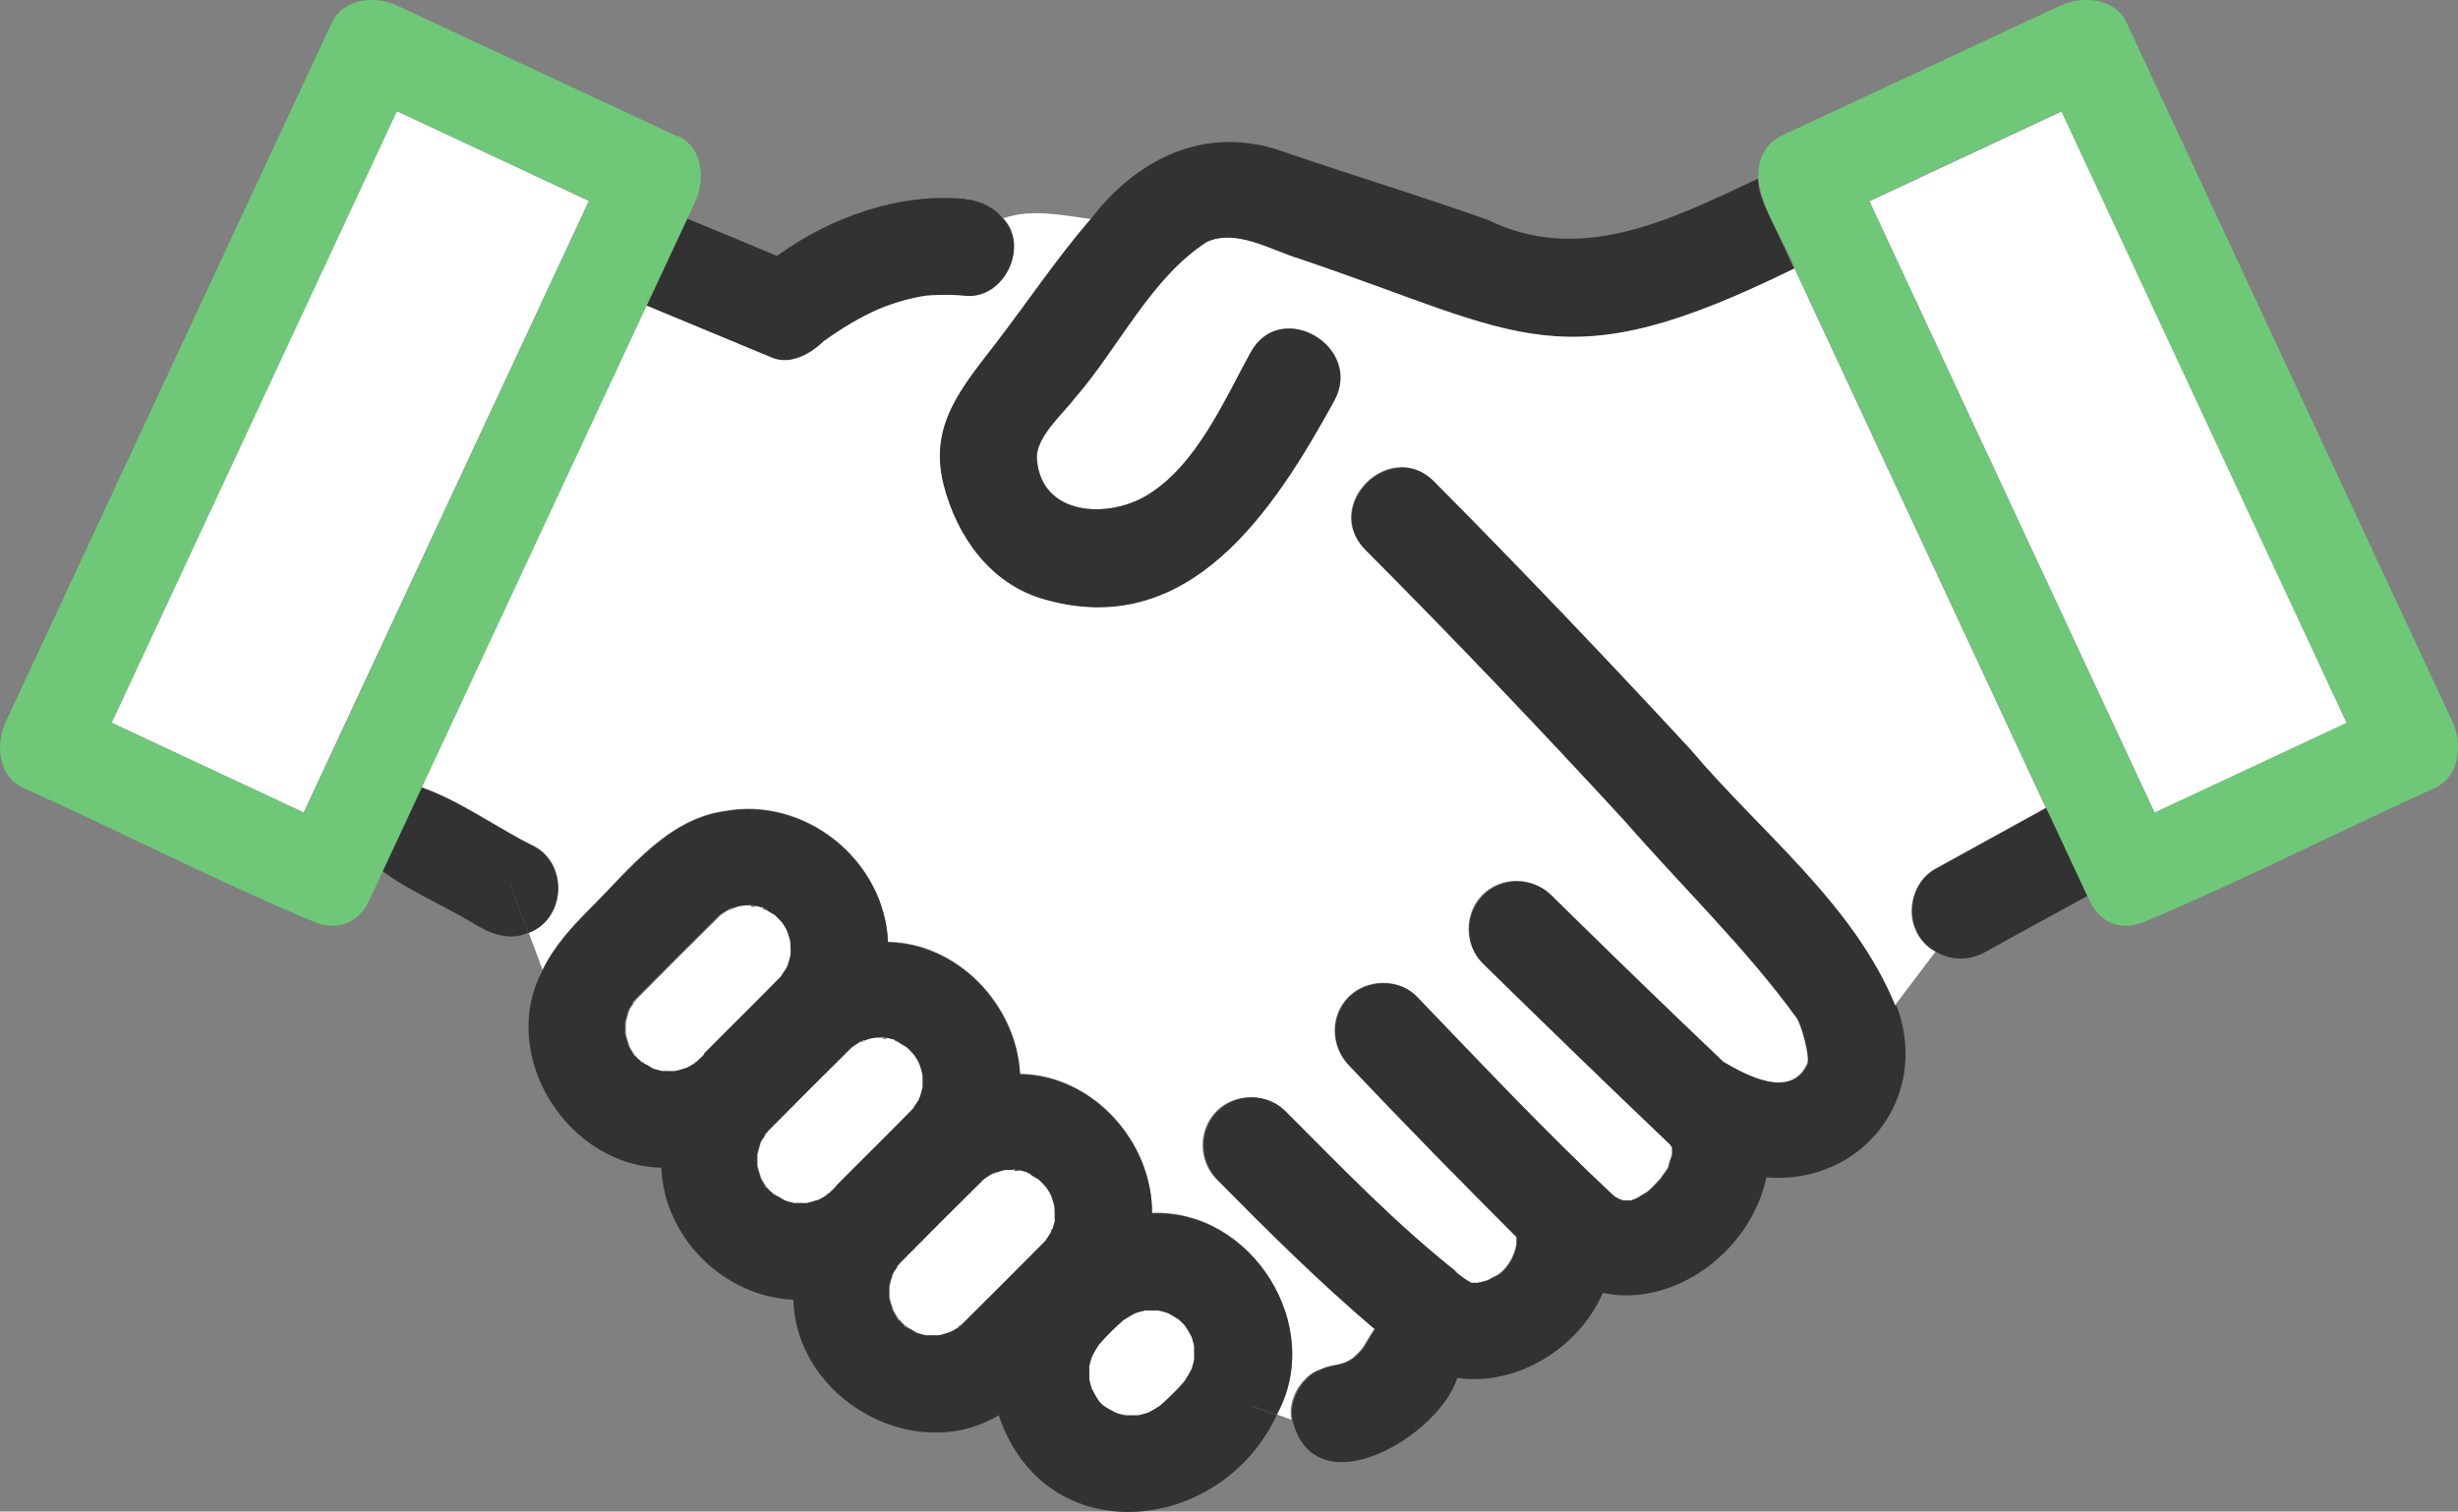 <?xml version="1.0" encoding="UTF-8"?><svg id="_レイヤー_2" xmlns="http://www.w3.org/2000/svg" width="76.34" height="46.95" viewBox="0 0 76.34 46.95"><rect x="0" y="0" width="76.34" height="46.95" fill="#808080" stroke="none"/><defs><style>.cls-1{fill:#323232;}.cls-2{fill:#fff;}.cls-3{fill:#6ec878;}</style></defs><g id="_レイヤー_1-2"><path class="cls-2" d="M51.9,35.55s0,0,0,0c0,0,0,0,0,0,0,0,0,0,.01.01,0,0,0,0,0-.01Z"/><path class="cls-2" d="M45.2,39.52s.08.06.12.09c0-.01-.02-.03-.04-.05-.07-.06-.2-.13-.09-.04Z"/><path class="cls-2" d="M9.43,25.24c2.95-6.33,5.91-12.67,8.86-19-1.99-.93-3.98-1.86-5.97-2.79-2.95,6.33-5.91,12.67-8.86,19l5.97,2.79Z"/><polygon class="cls-2" points="45.33 39.62 45.33 39.61 45.33 39.61 45.33 39.62"/><path class="cls-2" d="M51.94,35.62s-.01-.02-.02-.03c0,.01,0,.03.01.04,0,0,0,.01,0,.01,0,0,0-.02,0-.02Z"/><path class="cls-2" d="M51.92,35.58s0,0-.01,0c0,.01,0,.01.01.02,0,0,0,0,0-.01Z"/><path class="cls-2" d="M46.57,39.58c.1-.06.05-.04,0,0h0Z"/><path class="cls-2" d="M72.89,22.46c-2.95-6.33-5.91-12.67-8.86-19-1.99.93-3.98,1.86-5.97,2.79,2.95,6.33,5.91,12.67,8.86,19,1.99-.93,3.98-1.86,5.97-2.79Z"/><path class="cls-2" d="M47.1,38.71s0,.02,0,0h0Z"/><path class="cls-2" d="M50.09,37.12s-.03-.02,0,0h0Z"/><polygon class="cls-2" points="51.89 35.51 51.9 35.52 51.89 35.51 51.89 35.51"/><path class="cls-2" d="M50.63,37.27s-.1.01-.15.02c0,0,.01,0,.01,0,.03,0,.08,0,.13-.02Z"/><path class="cls-2" d="M59.57,29.03c-.43-.67-.15-1.67.54-2.05,1.14-.63,2.29-1.26,3.43-1.89-2.6-5.59-5.21-11.17-7.81-16.76-7.24,3.55-8.38,2.05-15.35-.3-.89-.27-1.99-.95-2.9-.52-1.72,1.11-2.73,3.28-4.06,4.81-.41.54-1.27,1.27-1.21,1.95.14,1.78,2.25,1.84,3.45,1.09,1.52-.94,2.36-2.92,3.19-4.42.93-1.69,3.52-.18,2.59,1.51-1.86,3.38-4.5,7.48-9.05,6.14-1.62-.48-2.66-1.93-3.07-3.53-.47-1.86.57-3.03,1.63-4.42.97-1.27,1.88-2.63,2.93-3.84-.91-.11-1.81-.33-2.72-.02.81.85.03,2.49-1.16,2.39-.36-.04-.72-.03-1.08-.02-.08,0-.12.01-.14.01-.5.08-.99.23-1.47.41-.62.26-1.17.61-1.72,1-.41.38-1.04.75-1.61.52-1.3-.54-2.6-1.08-3.9-1.62-2.33,4.99-4.66,9.99-6.99,14.98,1.24.43,2.33,1.26,3.52,1.84,1.05.58.95,2.26-.19,2.68l.43,1.15c.38-.77.92-1.35,1.53-1.96,1.17-1.17,2.36-2.72,4.1-2.97,2.51-.48,4.99,1.51,5.1,4.06,2.17.04,3.99,1.95,4.1,4.1,2.25.03,4.11,2.1,4.1,4.32,3.11-.12,5.39,3.53,3.87,6.26l.46.17c-.1-.44.1-.95.42-1.26.14-.15.3-.25.48-.31.25-.13.54-.12.79-.23.08-.04.15-.08.22-.13.09-.08.18-.17.26-.26.15-.2.25-.43.4-.63-1.72-1.46-3.32-3.05-4.9-4.65-.57-.58-.58-1.54,0-2.12.57-.57,1.55-.58,2.12,0,1.75,1.74,3.44,3.51,5.38,5.04.02.02.03.03.04.05.12.09.24.17.36.24,0,0,0,0,.01,0,.02,0,.14,0,.19,0,.04,0,.09-.02.1-.02.1-.03.2-.05.3-.09-.19.07.24-.13.27-.16.3-.23.48-.58.54-.93,0-.08,0-.15,0-.22-1.76-1.76-3.5-3.54-5.21-5.34-.56-.59-.59-1.53,0-2.12.56-.56,1.56-.59,2.12,0,2.01,2.09,4,4.21,6.12,6.19.04.03.18.09.18.1.04.01.07.02.11.03.02,0,.04,0,.07,0,.05,0,.11,0,.16,0,.03,0,.06-.02.09-.03.01,0,.04-.02.07-.03.03-.01.06-.03.08-.04.08-.05.17-.11.25-.15.02-.01.03-.02.04-.03.14-.12.26-.26.39-.39,0,0,0,0,0,0,.05-.09.17-.22.24-.35.02-.1.06-.23.1-.33,0-.03.01-.06.02-.09,0-.05,0-.1,0-.16,0-.01,0-.02,0-.04-.02-.03-.03-.05-.04-.08-1.96-1.86-3.9-3.75-5.84-5.65-.58-.57-.57-1.55,0-2.12.58-.58,1.54-.57,2.12,0,1.77,1.74,3.55,3.47,5.35,5.18.69.41,2.1,1.19,2.61.07.1-.24-.18-1.19-.32-1.42-1.58-2.18-3.55-4.07-5.32-6.1-2.64-2.87-5.33-5.69-8.08-8.45-1-1-.13-2.41.95-2.55l-1.74-2.74,1.74,2.74c.39-.05.81.06,1.17.42,2.71,2.73,5.36,5.51,7.97,8.33,2.17,2.58,5.06,4.78,6.36,7.96l1.27-1.68c-.22-.12-.42-.3-.57-.54Z"/><path class="cls-2" d="M51.86,36.12s-.02.06-.03.09c.02-.03.02-.06.03-.09Z"/><path class="cls-2" d="M50.91,37.17c-.06.03-.1.04-.13.06.06-.02.12-.05.13-.06Z"/><path class="cls-1" d="M54.77,6.28c-.1-.22-.16-.47-.17-.73-2.66,1.25-5.5,2.7-8.39,1.28-2.07-.74-4.17-1.37-6.24-2.08-2.41-.91-4.59.09-6.1,2.06.7.08,1.39.1,2.09-.25v1-1c-.7.35-1.39.33-2.09.25-1.05,1.22-1.96,2.58-2.93,3.84-1.07,1.39-2.11,2.56-1.63,4.42.41,1.59,1.44,3.05,3.07,3.53,4.55,1.35,7.19-2.76,9.05-6.14.93-1.69-1.66-3.21-2.59-1.51-.83,1.51-1.67,3.48-3.19,4.42-1.2.75-3.3.68-3.45-1.09-.06-.69.8-1.41,1.21-1.95,1.33-1.54,2.34-3.7,4.06-4.81.91-.43,2.01.25,2.9.52,6.98,2.36,8.11,3.86,15.35.3-.32-.69-.64-1.37-.96-2.06Z"/><path class="cls-1" d="M58.87,31.25l-1.59,2.09,1.59-2.09c-1.3-3.18-4.19-5.39-6.36-7.96-2.61-2.82-5.26-5.6-7.97-8.33-.36-.36-.78-.48-1.17-.42l3.05,4.81-3.05-4.81c-1.08.14-1.95,1.54-.95,2.55,2.75,2.76,5.44,5.58,8.08,8.45,1.77,2.03,3.74,3.92,5.32,6.1.14.22.41,1.18.32,1.42-.52,1.11-1.92.33-2.61-.07-1.8-1.71-3.58-3.44-5.35-5.18-.58-.57-1.54-.58-2.12,0-.57.57-.58,1.55,0,2.12,1.93,1.89,3.88,3.78,5.84,5.65,0,0,0,0,0,0,0,0,0,.01.01.02,0,0,0,0,.01,0,0,0,0,0,0,.01,0,.01.01.02.02.03,0,0,0,.02,0,.02,0,0,0,0,0-.01,0,.01,0,.03,0,.04,0,.05,0,.1,0,.16,0,.03-.01.06-.02.09-.04.1-.08.22-.1.33-.07.13-.19.25-.24.35,0,0,0,0,0,0-.13.13-.25.27-.39.39-.01,0-.02.01-.04.03-.08.04-.17.1-.25.15-.03.01-.06.03-.08.04-.03.02-.06.03-.07.03-.03.01-.06.02-.09.03-.05,0-.11,0-.16,0-.03,0-.05,0-.07,0-.04-.01-.07-.02-.11-.03,0-.01-.13-.06-.18-.1-2.12-1.98-4.11-4.1-6.12-6.19-.56-.59-1.56-.56-2.12,0-.59.59-.56,1.53,0,2.12,1.71,1.81,3.45,3.58,5.21,5.34,0,.07,0,.15,0,.22-.06.35-.24.7-.54.93-.03.03-.47.22-.27.16-.1.04-.2.06-.3.09,0,0-.05,0-.1.02-.06,0-.17,0-.19,0,0,0,0,0-.01,0-.12-.07-.25-.15-.36-.24,0,0,0,0,0,.01,0,0,0,0,0-.01-.04-.03-.08-.06-.12-.09-.12-.09.01-.02.09.04-1.94-1.52-3.64-3.3-5.38-5.04-.57-.58-1.55-.57-2.12,0-.58.58-.57,1.54,0,2.12,1.58,1.6,3.18,3.19,4.9,4.65-.15.19-.25.43-.4.63-.08.09-.17.18-.26.26-.07.05-.15.09-.22.13-.26.11-.54.1-.79.23-.19.06-.35.16-.48.31-.31.31-.51.82-.42,1.26l2.26.83-2.26-.83c.69,2.79,4.55.51,5.12-1.31,1.89.27,3.8-.97,4.52-2.64,2.26.47,4.61-1.34,5.08-3.59,2.94.24,5.11-2.45,4.05-5.32ZM51.89,35.51s0,0,0,0c0,0,0,0,0,0,0,0,0,0,0,0ZM46.57,39.58s.05-.03.06-.04c0,0-.03.02-.06.04ZM50.07,37.1s0,0,.02.02c-.01-.01-.02-.02-.02-.02ZM50.5,37.29s-.01,0-.01,0c.05,0,.1-.01.15-.02-.06.01-.1.02-.13.02ZM50.78,37.23s.07-.03.13-.06c-.01.01-.07.03-.13.06ZM51.83,36.22s.02-.06.03-.09c0,.03-.02.06-.03.09Z"/><path class="cls-1" d="M51.9,35.57s0,0-.01-.01c0,.03.02.05.04.08,0-.01,0-.03-.01-.04,0,0,0-.01-.01-.02Z"/><path class="cls-1" d="M45.33,39.61s-.02-.03-.04-.05c.02.02.03.03.04.05,0,0,0,0,0,0Z"/><path class="cls-1" d="M15.84,27.45l.57,1.53c1.14-.42,1.25-2.1.19-2.68-1.18-.58-2.27-1.4-3.52-1.84-.4.86-.81,1.73-1.21,2.59.86.64,1.91,1.07,2.83,1.63.5.31,1.13.57,1.7.29l-.57-1.53Z"/><path class="cls-1" d="M29.99,6.18c-2.04-.2-4.18.55-5.86,1.77-.93-.39-1.86-.78-2.79-1.16-.42.9-.84,1.8-1.26,2.7,1.3.54,2.6,1.08,3.9,1.62.58.24,1.21-.13,1.61-.52.55-.39,1.1-.73,1.72-1,.47-.19.96-.34,1.47-.41.02,0,.06,0,.14-.01.36-.02.72-.02,1.08.02,1.19.1,1.97-1.53,1.16-2.39-.4.14-.79.37-1.19.77.4-.4.79-.63,1.19-.77-.27-.34-.67-.56-1.16-.61Z"/><path class="cls-1" d="M63.62,25.25c-.02-.05-.05-.1-.07-.15-1.14.63-2.29,1.26-3.43,1.89-.98.53-.98,2.1.04,2.59l1.19-1.57-1.19,1.57c.44.25.99.27,1.48,0,1.06-.59,2.13-1.17,3.19-1.75-.4-.86-.8-1.72-1.2-2.57Z"/><path class="cls-2" d="M24.44,30.09s.04-.07.05-.1c-.02.05-.03.08-.05.1Z"/><path class="cls-2" d="M23.78,28.24s-.11-.05-.1-.04c0,0,.01,0,.01,0,.01,0,.04.02.08.03Z"/><path class="cls-2" d="M23.42,28.14s-.17-.04-.13,0c.04,0,.07,0,.13,0Z"/><path class="cls-2" d="M19.94,32.98s.05.03.07.06c.09.05.19.1.28.16.09.03.19.06.29.08.12,0,.26.01.38,0,.13-.02.26-.08.39-.11.08-.04.14-.07.21-.13.02-.03.06-.06.1-.07.88-.87,1.76-1.75,2.63-2.63.05-.08.11-.17.16-.25,0-.02.01-.08.06-.13.03-.09.06-.18.08-.28.02-.13,0-.25,0-.38-.02-.12-.06-.24-.1-.36-.05-.09-.1-.18-.15-.26-.08-.09-.15-.17-.24-.25-.09-.05-.19-.11-.28-.17-.08-.01-.12-.04-.12-.06-.08-.02-.16-.04-.24-.06-.08.01-.14,0-.16-.02-.19,0-.35.01-.53.1-.02.02-.07.03-.12.04-.09.04-.17.1-.26.16-.88.87-1.76,1.75-2.63,2.63,0,.02-.02.04-.04.07-.08.12-.14.18-.18.28-.03.12-.07.23-.1.36h0c0,.12,0,.23,0,.35.02.13.08.26.11.39.04.07.08.14.12.21.02.02.04.04.06.07.04.05.08.11.1.12.01.01.06.05.12.09Z"/><path class="cls-2" d="M19.95,33.01s.03.02.05.02c-.02-.02-.04-.03-.06-.05-.05-.03-.09-.04.01.03Z"/><path class="cls-2" d="M20.28,33.2c-.09-.05-.2-.07,0,0,0,0,0,0,0,0Z"/><path class="cls-2" d="M21.34,33.17c-.09.04-.17.09,0,0h0Z"/><path class="cls-2" d="M19.66,32.7c.03.06.13.21.06.06-.02-.03-.04-.05-.06-.06Z"/><path class="cls-2" d="M22.71,28.22s-.03.02-.05.03c.03,0,.06-.01.1-.02.04-.03.04-.05-.05,0Z"/><path class="cls-2" d="M22.59,28.27s.03,0,.04,0c0,0,.01,0,.02-.01-.02,0-.05.02-.06.02Z"/><path class="cls-2" d="M23.49,28.14s-.04,0-.07,0c0,0,.02,0,.02,0,.02,0,.03,0,.05,0Z"/><path class="cls-2" d="M19.69,31.11c-.09.1-.03.07.02.01.02-.03.03-.04.03-.06-.02.02-.03.03-.05.05Z"/><path class="cls-2" d="M19.63,32.68s.02.01.03.02c0,0,0,0,0,0-.01,0-.02-.02-.03-.02Z"/><path class="cls-2" d="M23.86,28.27s-.05-.01-.09-.03c0,0,.02.01.03.02.02,0,.04,0,.06,0Z"/><path class="cls-2" d="M19.75,31.02s0,.02-.01.03c0,0,0,0,0,0,0-.01.01-.02.01-.03Z"/><path class="cls-2" d="M20.03,33.08s-.01-.03-.02-.04c0,0,0,0-.01,0,.02.02.04.04.04.05Z"/><path class="cls-2" d="M21.69,32.96s-.02,0-.03.01c0,0-.01.01-.02.02.02-.01.04-.03.05-.03Z"/><path class="cls-2" d="M21.6,33.02s.02-.02.04-.03c-.03.02-.05.03-.08.05-.03.03-.03.05.05-.02Z"/><path class="cls-2" d="M24.53,29.92s-.02.02-.03.04c0,.01,0,.02,0,.03.01-.03.03-.06.04-.07Z"/><path class="cls-1" d="M21.56,33.04s.05-.04.08-.05c0,0,.01-.01.02-.02-.04.01-.08.04-.1.07Z"/><path class="cls-1" d="M19.94,32.98s.04.03.06.05c0,0,0,0,.01,0-.02-.02-.04-.04-.07-.06Z"/><path class="cls-1" d="M19.74,31.06s-.02.04-.03.06c.02-.02.03-.04.04-.07,0,0,0,0,0,0Z"/><path class="cls-1" d="M22.66,28.25s-.01,0-.02.01c.05,0,.09-.02.12-.04-.04.01-.07.02-.1.02Z"/><path class="cls-1" d="M24.44,30.09s.02-.05.05-.1c0-.01,0-.02,0-.03-.05.05-.06.12-.06.13Z"/><path class="cls-1" d="M23.8,28.26s-.02-.01-.03-.02c-.04-.01-.07-.03-.08-.03,0,0-.01,0-.01,0,0,.01.05.04.12.06Z"/><path class="cls-1" d="M19.66,32.7s0,0,0,0c.02.02.04.04.06.06-.02-.03-.04-.05-.06-.07Z"/><path class="cls-1" d="M23.45,28.14s-.02,0-.02,0c-.06,0-.09-.01-.13,0,.02.02.08.03.16.02Z"/><path class="cls-2" d="M25.7,37.12s.02-.02.04-.03c-.03.02-.05.03-.08.05-.03.03-.03.05.05-.02Z"/><path class="cls-2" d="M23.79,35.21c-.09.1-.03.07.02.01.02-.03.03-.04.03-.06-.02.02-.03.03-.05.05Z"/><path class="cls-2" d="M26.69,32.36s.03,0,.04,0c0,0,.01,0,.02-.01-.02,0-.05.02-.06.02Z"/><path class="cls-2" d="M23.85,35.12s0,.02-.01.03c0,0,0,0,0,0,0-.01.01-.02.01-.03Z"/><path class="cls-2" d="M26.8,32.32s-.03.02-.05.03c.03,0,.06-.01.1-.02.04-.03.04-.05-.05,0Z"/><path class="cls-2" d="M27.59,32.24s-.04,0-.07,0c0,0,.02,0,.03,0,.02,0,.03,0,.05,0Z"/><path class="cls-2" d="M23.73,36.78s.02.01.03.02c0,0,0,0,0,0-.01,0-.02-.02-.03-.02Z"/><path class="cls-2" d="M24.13,37.18s-.01-.03-.02-.04c0,0,0,0-.01,0,.02.02.04.04.04.04Z"/><path class="cls-2" d="M24.38,37.29c-.09-.05-.2-.07,0,0,0,0,0,0,0,0Z"/><path class="cls-2" d="M24.04,37.11s.03.02.05.02c-.02-.02-.04-.03-.06-.05-.05-.03-.09-.04.01.03Z"/><path class="cls-2" d="M25.44,37.27c-.09.04-.17.09,0,0h0Z"/><path class="cls-2" d="M23.76,36.8c.03.06.13.21.06.06-.02-.03-.04-.05-.06-.06Z"/><path class="cls-2" d="M27.52,32.24s-.17-.04-.13,0c.04,0,.07,0,.13,0Z"/><path class="cls-2" d="M27.96,32.36s-.05-.01-.09-.03c0,0,.02.01.03.02.02,0,.04,0,.06,0Z"/><path class="cls-2" d="M24.67,37.37c.12,0,.26.01.38,0,.13-.02.26-.08.39-.11.08-.04.14-.07.21-.13.02-.03.06-.06.1-.07.88-.87,1.76-1.75,2.63-2.63.05-.08.11-.17.16-.25,0-.02.01-.08.06-.13.03-.09.06-.18.08-.28.02-.13,0-.25,0-.38-.02-.12-.06-.24-.1-.36-.04-.09-.1-.18-.15-.26-.08-.09-.15-.17-.24-.25-.09-.05-.19-.11-.28-.17-.08-.01-.12-.04-.12-.06-.08-.02-.16-.04-.24-.06-.08.01-.14,0-.16-.02-.19,0-.35.01-.53.1-.02.02-.07.03-.12.04-.09.04-.17.1-.26.16-.88.87-1.76,1.75-2.63,2.63,0,.02-.02.04-.04.07-.08.12-.14.18-.18.28-.03.12-.07.23-.1.36h0c0,.12,0,.23,0,.35.02.13.08.26.11.39.04.07.08.14.12.21.02.02.04.04.06.07.04.05.08.11.1.12.01.01.06.05.12.09.03.01.05.03.07.06.09.05.19.1.28.16.09.03.19.06.29.08Z"/><path class="cls-2" d="M27.87,32.34s-.11-.05-.1-.04c0,0,.01,0,.01,0,.01,0,.05.02.08.03Z"/><path class="cls-2" d="M25.79,37.05s-.02,0-.03.01c0,0-.01.01-.02.02.02-.01.04-.03.05-.03Z"/><path class="cls-2" d="M28.63,34.02s-.02.02-.03.04c0,.01,0,.02,0,.03.01-.03.03-.06.04-.07Z"/><path class="cls-2" d="M28.54,34.19s.04-.07.05-.1c-.02.05-.03.08-.05.1Z"/><path class="cls-1" d="M26.76,32.35s-.01,0-.02.01c.05,0,.09-.02.12-.04-.04.01-.07.02-.1.02Z"/><path class="cls-1" d="M24.03,37.08s.04.03.06.05c0,0,0,0,.01,0-.02-.02-.04-.04-.07-.06Z"/><path class="cls-1" d="M23.84,35.15s-.02.04-.03.06c.02-.02.03-.04.04-.07,0,0,0,0,0,0Z"/><path class="cls-1" d="M23.76,36.8s0,0,0,0c.02.02.04.04.06.06-.02-.03-.04-.05-.06-.07Z"/><path class="cls-1" d="M27.54,32.24s-.02,0-.03,0c-.06,0-.09-.01-.13,0,.02.02.08.03.16.02Z"/><path class="cls-1" d="M27.9,32.36s-.02-.01-.03-.02c-.04-.01-.07-.03-.08-.03,0,0-.01,0-.01,0,0,.01.05.04.12.06Z"/><path class="cls-1" d="M28.54,34.19s.02-.05.05-.1c0-.01,0-.02,0-.03-.05.05-.06.12-.06.13Z"/><path class="cls-1" d="M25.65,37.14s.05-.04.08-.05c0,0,.01-.01.02-.02-.04.01-.08.04-.1.07Z"/><path class="cls-2" d="M29.89,41.15s-.02,0-.03.01c0,0-.01.01-.02.02.02-.01.04-.03.05-.03Z"/><path class="cls-2" d="M29.8,41.22s.02-.02.04-.03c-.03.02-.05.03-.08.05-.03.03-.03.05.05-.02Z"/><path class="cls-2" d="M29.54,41.37c-.09.04-.17.09,0,0h0Z"/><path class="cls-2" d="M32.64,38.29s.04-.07.05-.1c-.02.05-.03.08-.05.1Z"/><path class="cls-2" d="M27.83,40.88s.02.01.03.02c0,0,0,0,0,0-.01,0-.02-.02-.03-.02Z"/><path class="cls-2" d="M27.86,40.9c.03.06.13.21.06.06-.02-.03-.04-.05-.06-.06Z"/><path class="cls-2" d="M29.23,41.46c.1-.02.21-.07.31-.1.08-.04.14-.07.21-.13.02-.03.06-.06.1-.07.88-.87,1.76-1.75,2.63-2.63.05-.08.11-.17.16-.25,0-.02.01-.08.06-.13.03-.09.06-.18.08-.28.02-.13,0-.25,0-.38-.02-.12-.06-.24-.1-.36-.04-.09-.1-.18-.15-.26-.08-.09-.15-.17-.24-.25-.09-.05-.19-.11-.28-.17-.08-.01-.12-.04-.12-.06-.08-.02-.16-.04-.24-.06-.08.01-.14,0-.16-.02-.09,0-.19,0-.28.01-.1.02-.15.04-.25.08-.02.02-.07.03-.12.04-.09.04-.17.1-.26.16-.88.87-1.76,1.75-2.63,2.63,0,.02-.02.04-.04.07-.08.12-.14.18-.18.28-.03.12-.07.23-.1.36h0c0,.12,0,.23,0,.35.02.13.08.26.11.39.04.07.08.14.12.21.02.02.04.04.06.07.09.12.09.12.21.22.03.01.05.03.07.06.09.05.19.1.28.16.09.03.19.06.29.08.12,0,.26.01.38,0,.03,0,.05-.01.08-.02Z"/><path class="cls-2" d="M31.97,36.44s-.11-.05-.1-.04c0,0,.01,0,.01,0,.01,0,.05.02.08.03Z"/><path class="cls-2" d="M31.62,36.33s-.17-.04-.13,0c.04,0,.07,0,.13,0Z"/><path class="cls-2" d="M32.06,36.46s-.05-.01-.09-.03c0,0,.02.01.03.02.02,0,.04,0,.06,0Z"/><path class="cls-2" d="M32.72,38.12s-.02.02-.03.04c0,.01,0,.02,0,.03.01-.03.03-.06.04-.07Z"/><path class="cls-2" d="M31.69,36.33s-.04,0-.07,0c0,0,.02,0,.03,0,.02,0,.03,0,.05,0Z"/><path class="cls-2" d="M28.48,41.39c-.09-.05-.2-.07,0,0,0,0,0,0,0,0Z"/><path class="cls-2" d="M28.23,41.28s-.01-.03-.02-.04c0,0,0,0-.01,0,.02.02.04.04.04.04Z"/><path class="cls-2" d="M30.9,36.42s-.03.02-.05.03c.03,0,.06-.01.1-.02.04-.03.04-.05-.05,0Z"/><path class="cls-2" d="M30.79,36.46s.03,0,.04,0c0,0,.01,0,.02-.01-.02,0-.05.02-.06.02Z"/><path class="cls-2" d="M27.95,39.22s0,.02-.01.03c0,0,0,0,0,0,0-.01.01-.02.01-.03Z"/><path class="cls-2" d="M27.89,39.3c-.09.1-.03.07.02.01.02-.03.03-.04.03-.06-.02.02-.03.03-.05.05Z"/><path class="cls-2" d="M28.14,41.21s.03.02.05.03c-.02-.02-.04-.03-.06-.05-.05-.03-.09-.04,0,.03Z"/><path class="cls-1" d="M32,36.45s-.02-.01-.03-.02c-.04-.01-.07-.03-.08-.03,0,0-.01,0-.01,0,0,.01.05.04.12.06Z"/><path class="cls-1" d="M27.86,40.9s0,0,0,0c.02.02.04.04.06.06-.02-.03-.04-.05-.06-.07Z"/><path class="cls-1" d="M32.64,38.29s.02-.05.05-.1c0-.01,0-.02,0-.03-.05.05-.06.12-.06.13Z"/><path class="cls-1" d="M31.64,36.34s-.02,0-.03,0c-.06,0-.09-.01-.13,0,.02.02.08.03.16.02Z"/><path class="cls-1" d="M29.75,41.23s.05-.04.08-.05c0,0,.01-.01.02-.02-.04.01-.08.04-.1.07Z"/><path class="cls-1" d="M28.13,41.18s.04.03.06.05c0,0,0,0,.01,0-.02-.02-.04-.04-.07-.06Z"/><path class="cls-1" d="M30.85,36.45s-.01,0-.02.01c.05,0,.09-.02.12-.04-.04.01-.07.02-.1.02Z"/><path class="cls-1" d="M27.94,39.25s-.02.04-.03.06c.02-.02.03-.04.04-.07,0,0,0,0,0,0Z"/><path class="cls-2" d="M35.65,43.89c.13-.07.26-.14.38-.22.27-.23.52-.49.76-.76.08-.12.16-.25.22-.38.03-.1.06-.19.08-.29,0-.14,0-.28,0-.42-.02-.1-.05-.2-.08-.29-.06-.12-.13-.23-.2-.34-.06-.07-.13-.14-.2-.2-.11-.07-.22-.14-.34-.2-.1-.03-.19-.06-.29-.08-.14,0-.28,0-.42,0-.1.02-.2.05-.29.08-.13.07-.26.14-.38.22-.27.23-.52.49-.76.76-.09.12-.16.25-.22.38-.03.1-.06.19-.08.29,0,.14,0,.28,0,.42.02.1.05.2.08.29.07.13.14.27.23.39.04.05.08.09.12.12.12.09.26.16.39.23.1.03.19.06.29.08.14,0,.28,0,.42,0,.1-.02.2-.05.29-.08Z"/><path class="cls-1" d="M38.87,43.66l.78.29c1.52-2.74-.76-6.38-3.87-6.26.01-2.23-1.85-4.29-4.1-4.32-.11-2.14-1.93-4.06-4.1-4.1-.11-2.55-2.58-4.54-5.1-4.06-1.74.25-2.93,1.8-4.1,2.97-.61.61-1.15,1.19-1.53,1.96l1.21,3.21-1.21-3.21c-1.4,2.63.77,6.07,3.69,6.13.08,2.17,1.95,4.01,4.1,4.1.08,3.06,3.73,5.17,6.38,3.59,1.43,4.27,6.88,3.73,8.63,0l-.78-.29ZM20.27,33.19c-.19-.06-.09-.04,0,0,0,0,0,0,0,0ZM21.34,33.17c-.17.09-.09.04,0,0h0ZM21.88,32.74c-.07.08-.15.15-.23.22.01,0,.02-.01.03-.01,0,0-.03.02-.05.03-.04.04-.14.13-.08.05-.07.06-.14.09-.21.13-.13.04-.26.09-.39.11-.12,0-.26-.01-.38,0-.1-.02-.19-.05-.29-.08-.09-.06-.19-.11-.28-.16.01.01.03.03.02.04,0,0-.01-.03-.04-.05-.06-.02-.18-.11-.06-.05-.05-.04-.1-.08-.12-.09-.02-.02-.06-.07-.1-.12.07.14-.03,0-.06-.06-.01-.01-.02-.02-.03-.02,0,0,.02.01.03.02-.04-.07-.08-.14-.12-.21-.03-.13-.09-.26-.11-.39,0-.12,0-.23,0-.35h0c.03-.12.06-.24.1-.36.04-.1.1-.16.18-.28-.12.12-.03,0,.03-.06,0-.01.01-.03.01-.03,0,0,0,.02-.01.03.87-.88,1.75-1.76,2.63-2.63.09-.06.17-.12.26-.16-.02,0-.03,0-.04,0,.02,0,.04-.01.06-.02.05-.03.17-.08.1-.02.18-.08.34-.11.53-.1-.03-.03.1,0,.13,0,.03,0,.06,0,.07,0-.02,0-.03,0-.05,0,.08.02.16.03.24.06-.01-.02.07.01.1.04.03.01.07.03.09.03-.02,0-.04,0-.06,0,.09.06.19.12.28.17.09.08.16.16.24.25.05.08.11.17.15.26.04.12.08.24.1.36,0,.13.01.25,0,.38-.02.1-.05.19-.08.28.01-.01.02-.03.03-.04,0,0-.02.04-.04.07,0,.03-.04.13-.05.1-.04.08-.11.16-.16.25-.79.81-1.6,1.6-2.4,2.41ZM24.37,37.29c-.19-.06-.09-.04,0,0,0,0,0,0,0,0ZM25.44,37.27c-.17.09-.09.04,0,0h0ZM25.98,36.84c-.07.08-.15.15-.23.22.01,0,.02-.01.03-.01,0,0-.03.02-.05.03-.04.04-.14.13-.08.05-.07.06-.14.09-.21.13-.13.04-.26.09-.39.11-.12,0-.26-.01-.38,0-.1-.02-.19-.05-.29-.08-.09-.06-.19-.11-.28-.16.01.01.03.03.02.04,0,0-.01-.03-.04-.04-.06-.02-.18-.11-.06-.05-.05-.04-.1-.08-.12-.09-.02-.02-.06-.07-.1-.12.07.14-.03,0-.06-.06-.01-.01-.02-.02-.03-.02,0,0,.02.01.03.02-.04-.07-.08-.14-.12-.21-.03-.13-.09-.26-.11-.39,0-.12,0-.23,0-.35h0c.03-.12.06-.24.1-.36.04-.1.1-.16.18-.28-.12.12-.03,0,.03-.06,0-.01.01-.03.01-.03,0,0,0,.02-.01.03.87-.88,1.75-1.76,2.63-2.63.09-.06.17-.12.26-.16-.02,0-.03,0-.04,0,.02,0,.04-.01.06-.02.05-.03.17-.08.1-.02.18-.08.34-.11.53-.1-.03-.03.1,0,.13,0,.03,0,.06,0,.07,0-.02,0-.03,0-.05,0,.08.02.16.03.24.06-.01-.01.07.01.1.04.03.01.07.03.09.03-.02,0-.04,0-.06,0,.09.06.19.12.28.17.09.08.16.16.24.25.05.08.11.17.15.26.04.12.08.24.1.36,0,.13.01.25,0,.38-.02.1-.05.19-.08.28.01-.01.02-.03.03-.04,0,0-.02.04-.04.07,0,.03-.04.13-.05.1-.04.08-.11.16-.16.25-.79.81-1.6,1.6-2.4,2.41ZM28.47,41.39c-.19-.06-.09-.04,0,0,0,0,0,0,0,0ZM29.54,41.37c-.17.09-.09.04,0,0h0ZM32.77,37.88c-.02.1-.05.19-.08.28.01-.01.02-.03.03-.04,0,0-.02.04-.04.07,0,.03-.04.13-.05.1-.04.08-.11.16-.16.25-.87.88-1.75,1.76-2.63,2.63.01,0,.02-.01.03-.01,0,0-.03.02-.05.03-.04.04-.14.13-.08.05-.07.06-.14.09-.21.13-.13.04-.26.09-.39.11-.12,0-.26-.01-.38,0-.1-.02-.19-.05-.29-.08-.09-.06-.19-.11-.28-.16.01.01.03.03.02.04,0,0-.01-.03-.04-.04-.06-.02-.18-.12-.06-.05-.12-.1-.12-.1-.21-.22.07.14-.03,0-.06-.06-.01-.01-.02-.02-.03-.02,0,0,.02.01.03.02-.04-.07-.08-.14-.12-.21-.03-.13-.09-.26-.11-.39,0-.12,0-.23,0-.35h0c.03-.12.06-.24.1-.36.04-.1.1-.16.18-.28-.12.12-.03,0,.03-.06,0-.01.01-.03.01-.03,0,0,0,.02-.01.03.87-.88,1.75-1.76,2.63-2.63.09-.06.17-.12.26-.16-.02,0-.03,0-.04,0,.02,0,.04-.01.06-.02.05-.03.17-.08.1-.02.1-.04.15-.06.25-.08.1-.02.19-.01.28-.01-.03-.03.1,0,.13,0,.03,0,.06,0,.07,0-.02,0-.03,0-.05,0,.08.02.16.03.24.06-.01-.02.07.01.1.04.03.01.07.03.09.03-.02,0-.04,0-.06,0,.09.06.19.12.28.17.09.08.16.16.24.25.05.08.11.17.15.26.04.12.08.24.1.36,0,.13.01.25,0,.38ZM37.09,42.23c-.02.1-.05.2-.08.29-.07.13-.14.26-.22.38-.23.27-.49.52-.76.76-.12.08-.25.16-.38.22-.1.03-.19.06-.29.08-.14,0-.28,0-.42,0-.1-.02-.2-.05-.29-.08-.13-.07-.27-.14-.39-.23-.05-.04-.09-.08-.12-.12-.09-.12-.16-.26-.23-.39-.03-.1-.06-.2-.08-.29,0-.14,0-.28,0-.42.02-.1.05-.2.08-.29.07-.13.14-.26.22-.38.23-.27.49-.52.76-.76.12-.08.25-.16.38-.22.1-.03.19-.06.29-.08.14,0,.28,0,.42,0,.1.02.2.05.29.08.12.06.23.13.34.2.07.06.14.13.2.2.07.11.14.22.2.34.03.1.06.19.08.29,0,.14,0,.28,0,.42Z"/><path class="cls-3" d="M21.03,4.23C18.14,2.88,15.25,1.53,12.35.18c-.68-.32-1.69-.25-2.05.54C6.93,7.95,3.55,15.19.18,22.42c-.32.68-.25,1.69.54,2.05,3.02,1.36,5.99,2.89,9.05,4.17.61.25,1.32.12,1.69-.66,2.88-6.17,5.75-12.33,8.63-18.5.5-1.07,1-2.14,1.5-3.21.32-.68.25-1.69-.54-2.05ZM10.14,23.73c-.23.5-.47,1.01-.7,1.51l-5.97-2.79c2.95-6.33,5.91-12.67,8.86-19,1.99.93,3.98,1.86,5.97,2.79-2.72,5.83-5.44,11.66-8.15,17.49Z"/><path class="cls-3" d="M76.17,22.42c-3.37-7.24-6.75-14.47-10.12-21.71-.36-.78-1.38-.85-2.05-.54-2.89,1.35-5.79,2.7-8.68,4.05-.53.25-.73.79-.71,1.32.11,1.01.77,1.86,1.13,2.79,2.6,5.59,5.21,11.17,7.81,16.76.45.96.9,1.93,1.35,2.89.36.78,1.08.91,1.68.66,3.05-1.28,6.03-2.8,9.05-4.17.78-.36.85-1.38.54-2.05ZM66.91,25.24c-2.95-6.33-5.91-12.67-8.86-19,1.99-.93,3.98-1.86,5.97-2.79,2.95,6.33,5.91,12.67,8.86,19-1.99.93-3.98,1.86-5.97,2.79Z"/></g></svg>